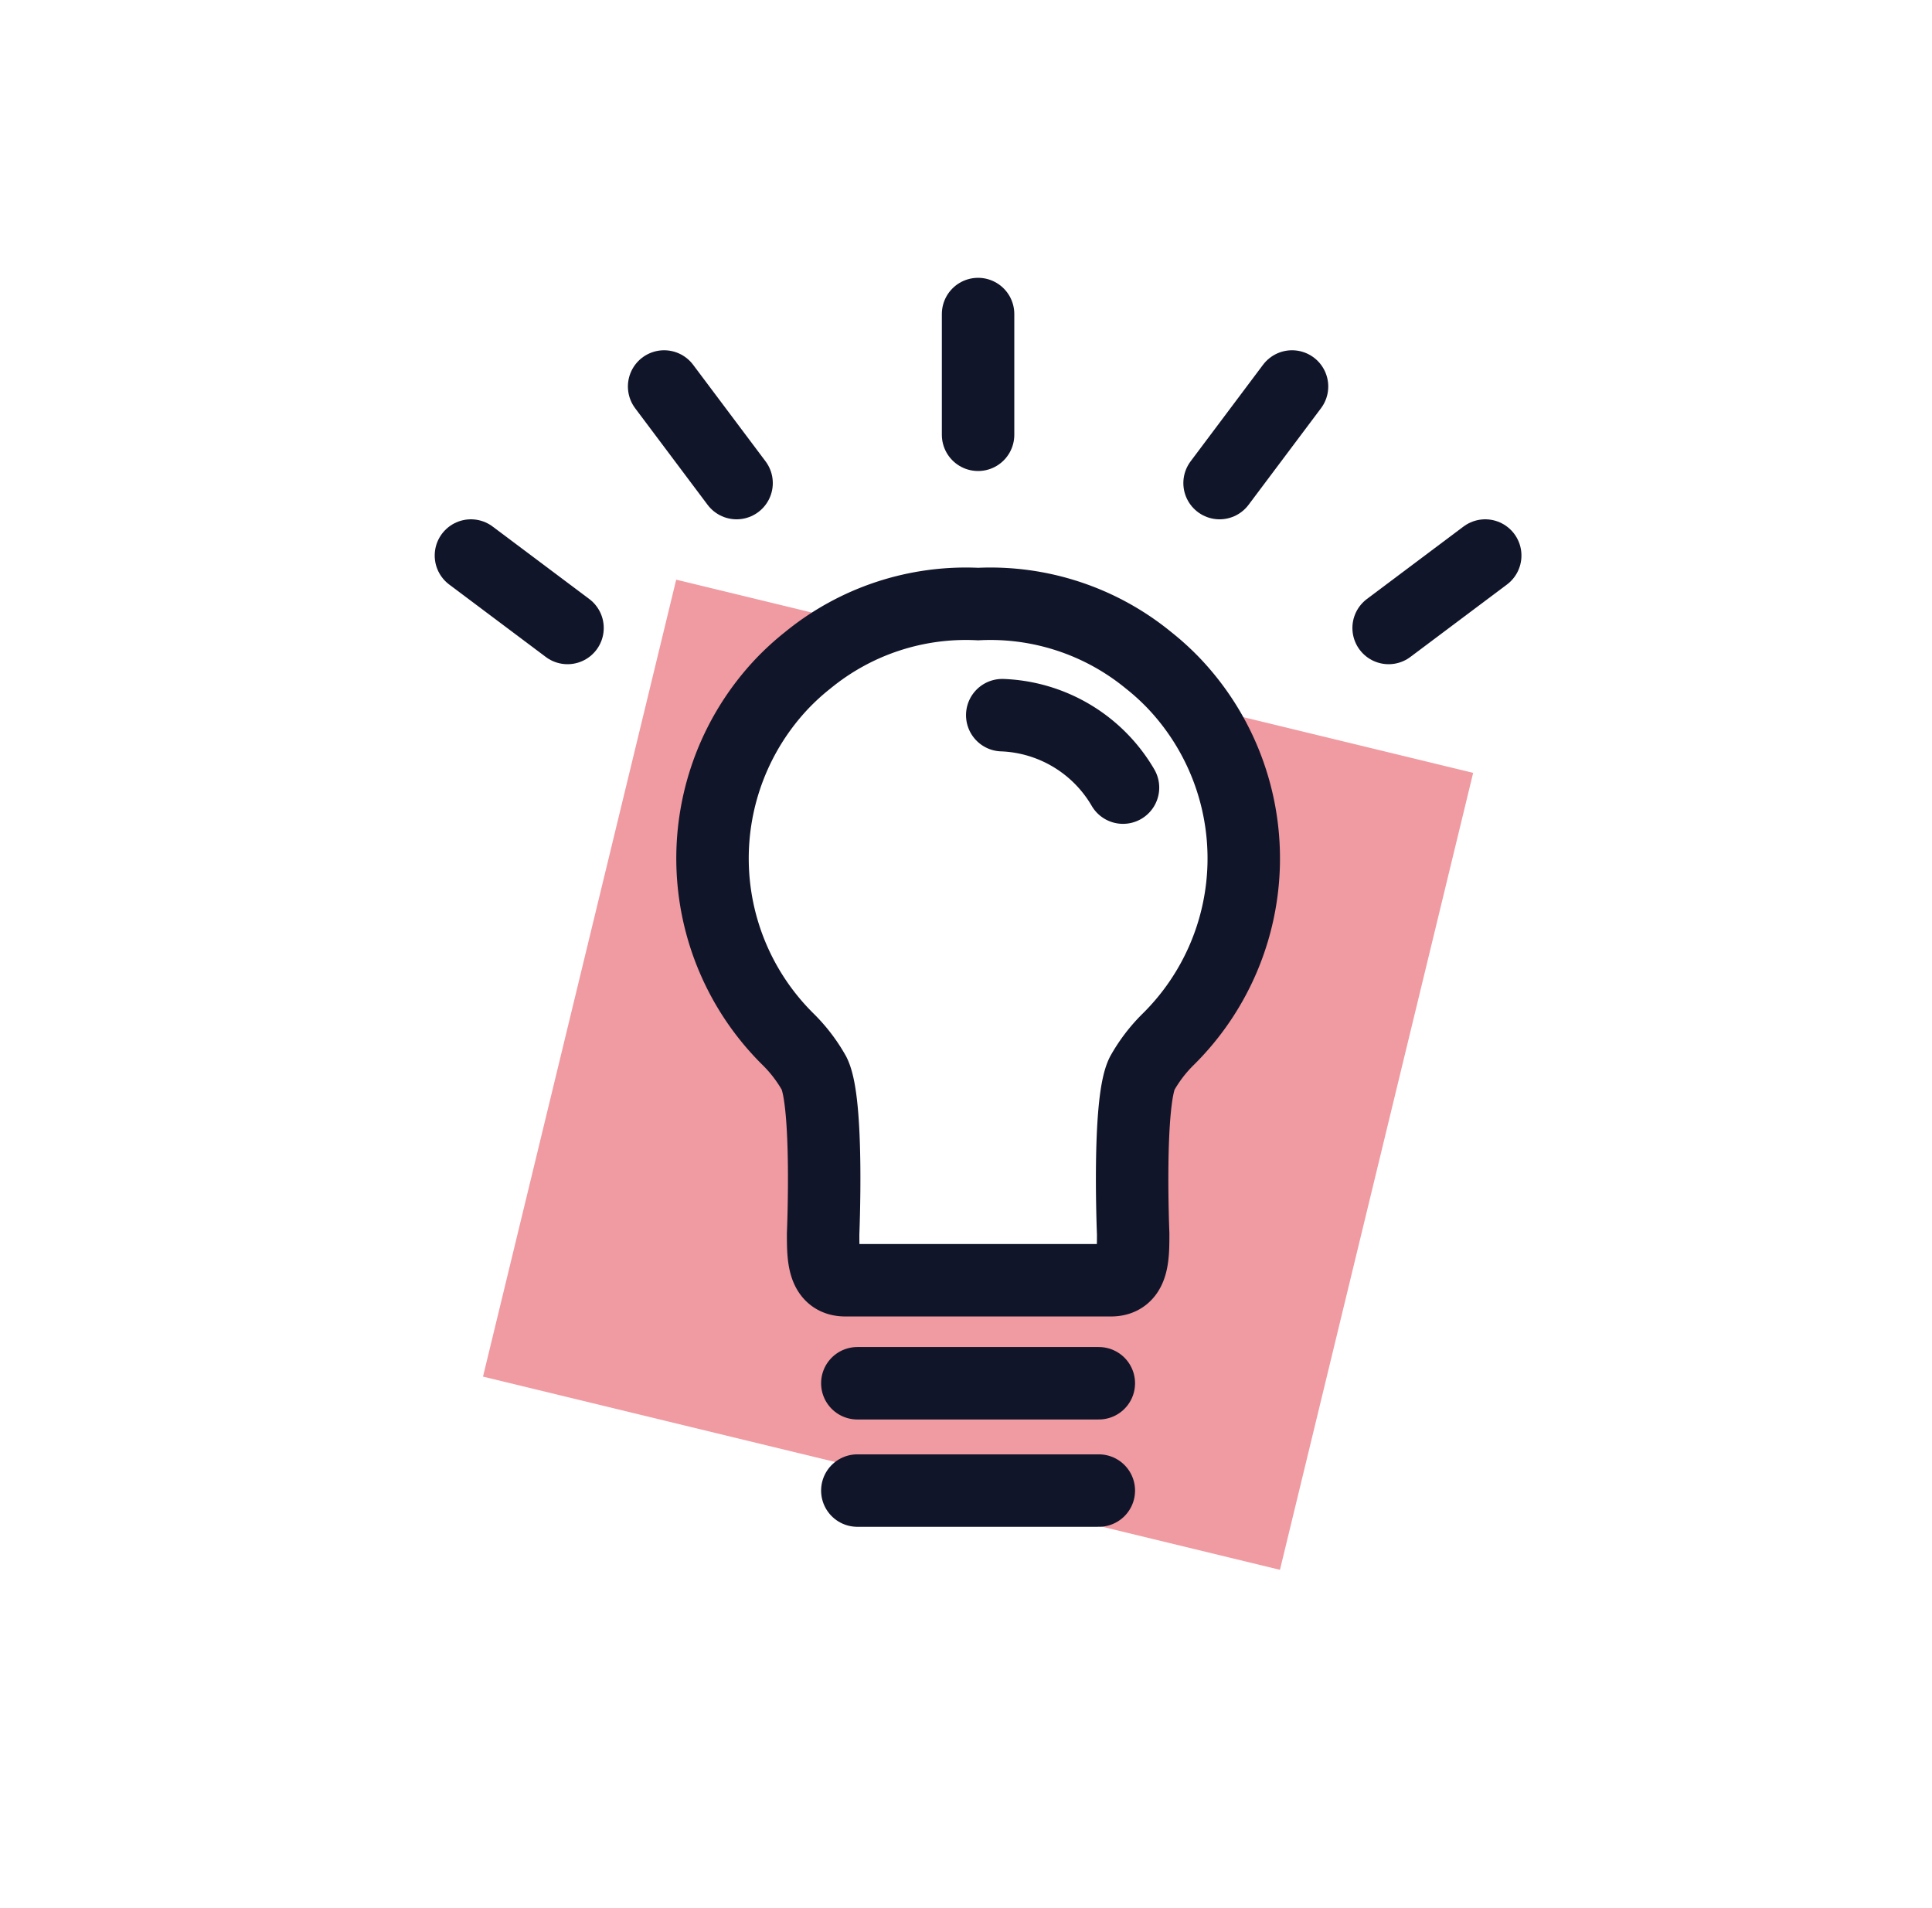 <?xml version="1.0" encoding="utf-8"?><svg id="Conseil-OFF" xmlns="http://www.w3.org/2000/svg" width="80" height="79" viewBox="0 0 80 79">
  <defs>
    <style>
      .cls-1, .cls-4, .cls-5, .cls-6 {
        fill: #fff;
      }

      .cls-2 {
        fill: #db0316;
        opacity: 0.4;
        isolation: isolate;
      }

      .cls-3 {
        fill: none;
      }

      .cls-3, .cls-4, .cls-5, .cls-6 {
        stroke: #111529;
        stroke-width: 3px;
      }

      .cls-3, .cls-4, .cls-6 {
        stroke-linecap: round;
      }

      .cls-3, .cls-4 {
        stroke-linejoin: round;
      }

      .cls-5, .cls-6 {
        stroke-miterlimit: 10;
      }
    </style>
  </defs>
  <rect id="Rectangle_1761" data-name="Rectangle 1761" class="cls-1" width="80" height="79"/>
  <g id="Groupe_1155" data-name="Groupe 1155" transform="translate(19.5 13.004)">
    <path id="Tracé_2169" data-name="Tracé 2169" class="cls-2" d="M-75.972,23.937l33,8-8,33-33-8Z" transform="translate(84.472 -12.937)"/>
    <g id="Groupe_1355" data-name="Groupe 1355">
      <line id="Ligne_136" data-name="Ligne 136" class="cls-3" x2="4" y2="3" transform="translate(0 10)"/>
      <line id="Ligne_137" data-name="Ligne 137" class="cls-3" x1="4" y2="3" transform="translate(38 10)"/>
      <line id="Ligne_138" data-name="Ligne 138" class="cls-3" x2="3" y2="4" transform="translate(8 3)"/>
      <line id="Ligne_139" data-name="Ligne 139" class="cls-3" y2="5" transform="translate(21)"/>
      <line id="Ligne_140" data-name="Ligne 140" class="cls-3" x1="3" y2="4" transform="translate(31 3)"/>
    </g>
  </g>
  <line id="Ligne_141" data-name="Ligne 141" class="cls-4" x2="10" transform="translate(35.5 57.279)"/>
  <line id="Ligne_142" data-name="Ligne 142" class="cls-4" x2="10" transform="translate(35.5 61.723)"/>
  <path id="Tracé_2159" data-name="Tracé 2159" class="cls-5" d="M-40.9,53.934" transform="translate(103.973 -0.609)"/>
  <path id="Tracé_2159-2" data-name="Tracé 2159" class="cls-5" d="M-68.056,53.437m4.584,0h-5.5c-.917,0-.917-.965-.917-1.931,0,0,.231-5.416-.371-6.632a6.352,6.352,0,0,0-1.1-1.434A10.529,10.529,0,0,1-71.6,28.746a10.242,10.242,0,0,1,1.072-.979,10.331,10.331,0,0,1,7.058-2.33,10.329,10.329,0,0,1,7.057,2.33,10.242,10.242,0,0,1,1.072.979A10.529,10.529,0,0,1-55.58,43.44a6.353,6.353,0,0,0-1.1,1.434c-.6,1.216-.371,6.632-.371,6.632,0,.966,0,1.931-.916,1.931Z" transform="translate(103.973 -0.424)"/>
  <path id="Tracé_3382" data-name="Tracé 3382" class="cls-6" d="M-56.972,34.937" transform="translate(103.973 -0.371)"/>
  <path id="Tracé_3383" data-name="Tracé 3383" class="cls-6" d="M-62.472,29.937a6.048,6.048,0,0,1,5,3" transform="translate(103.973 -0.323)"/>
</svg>
